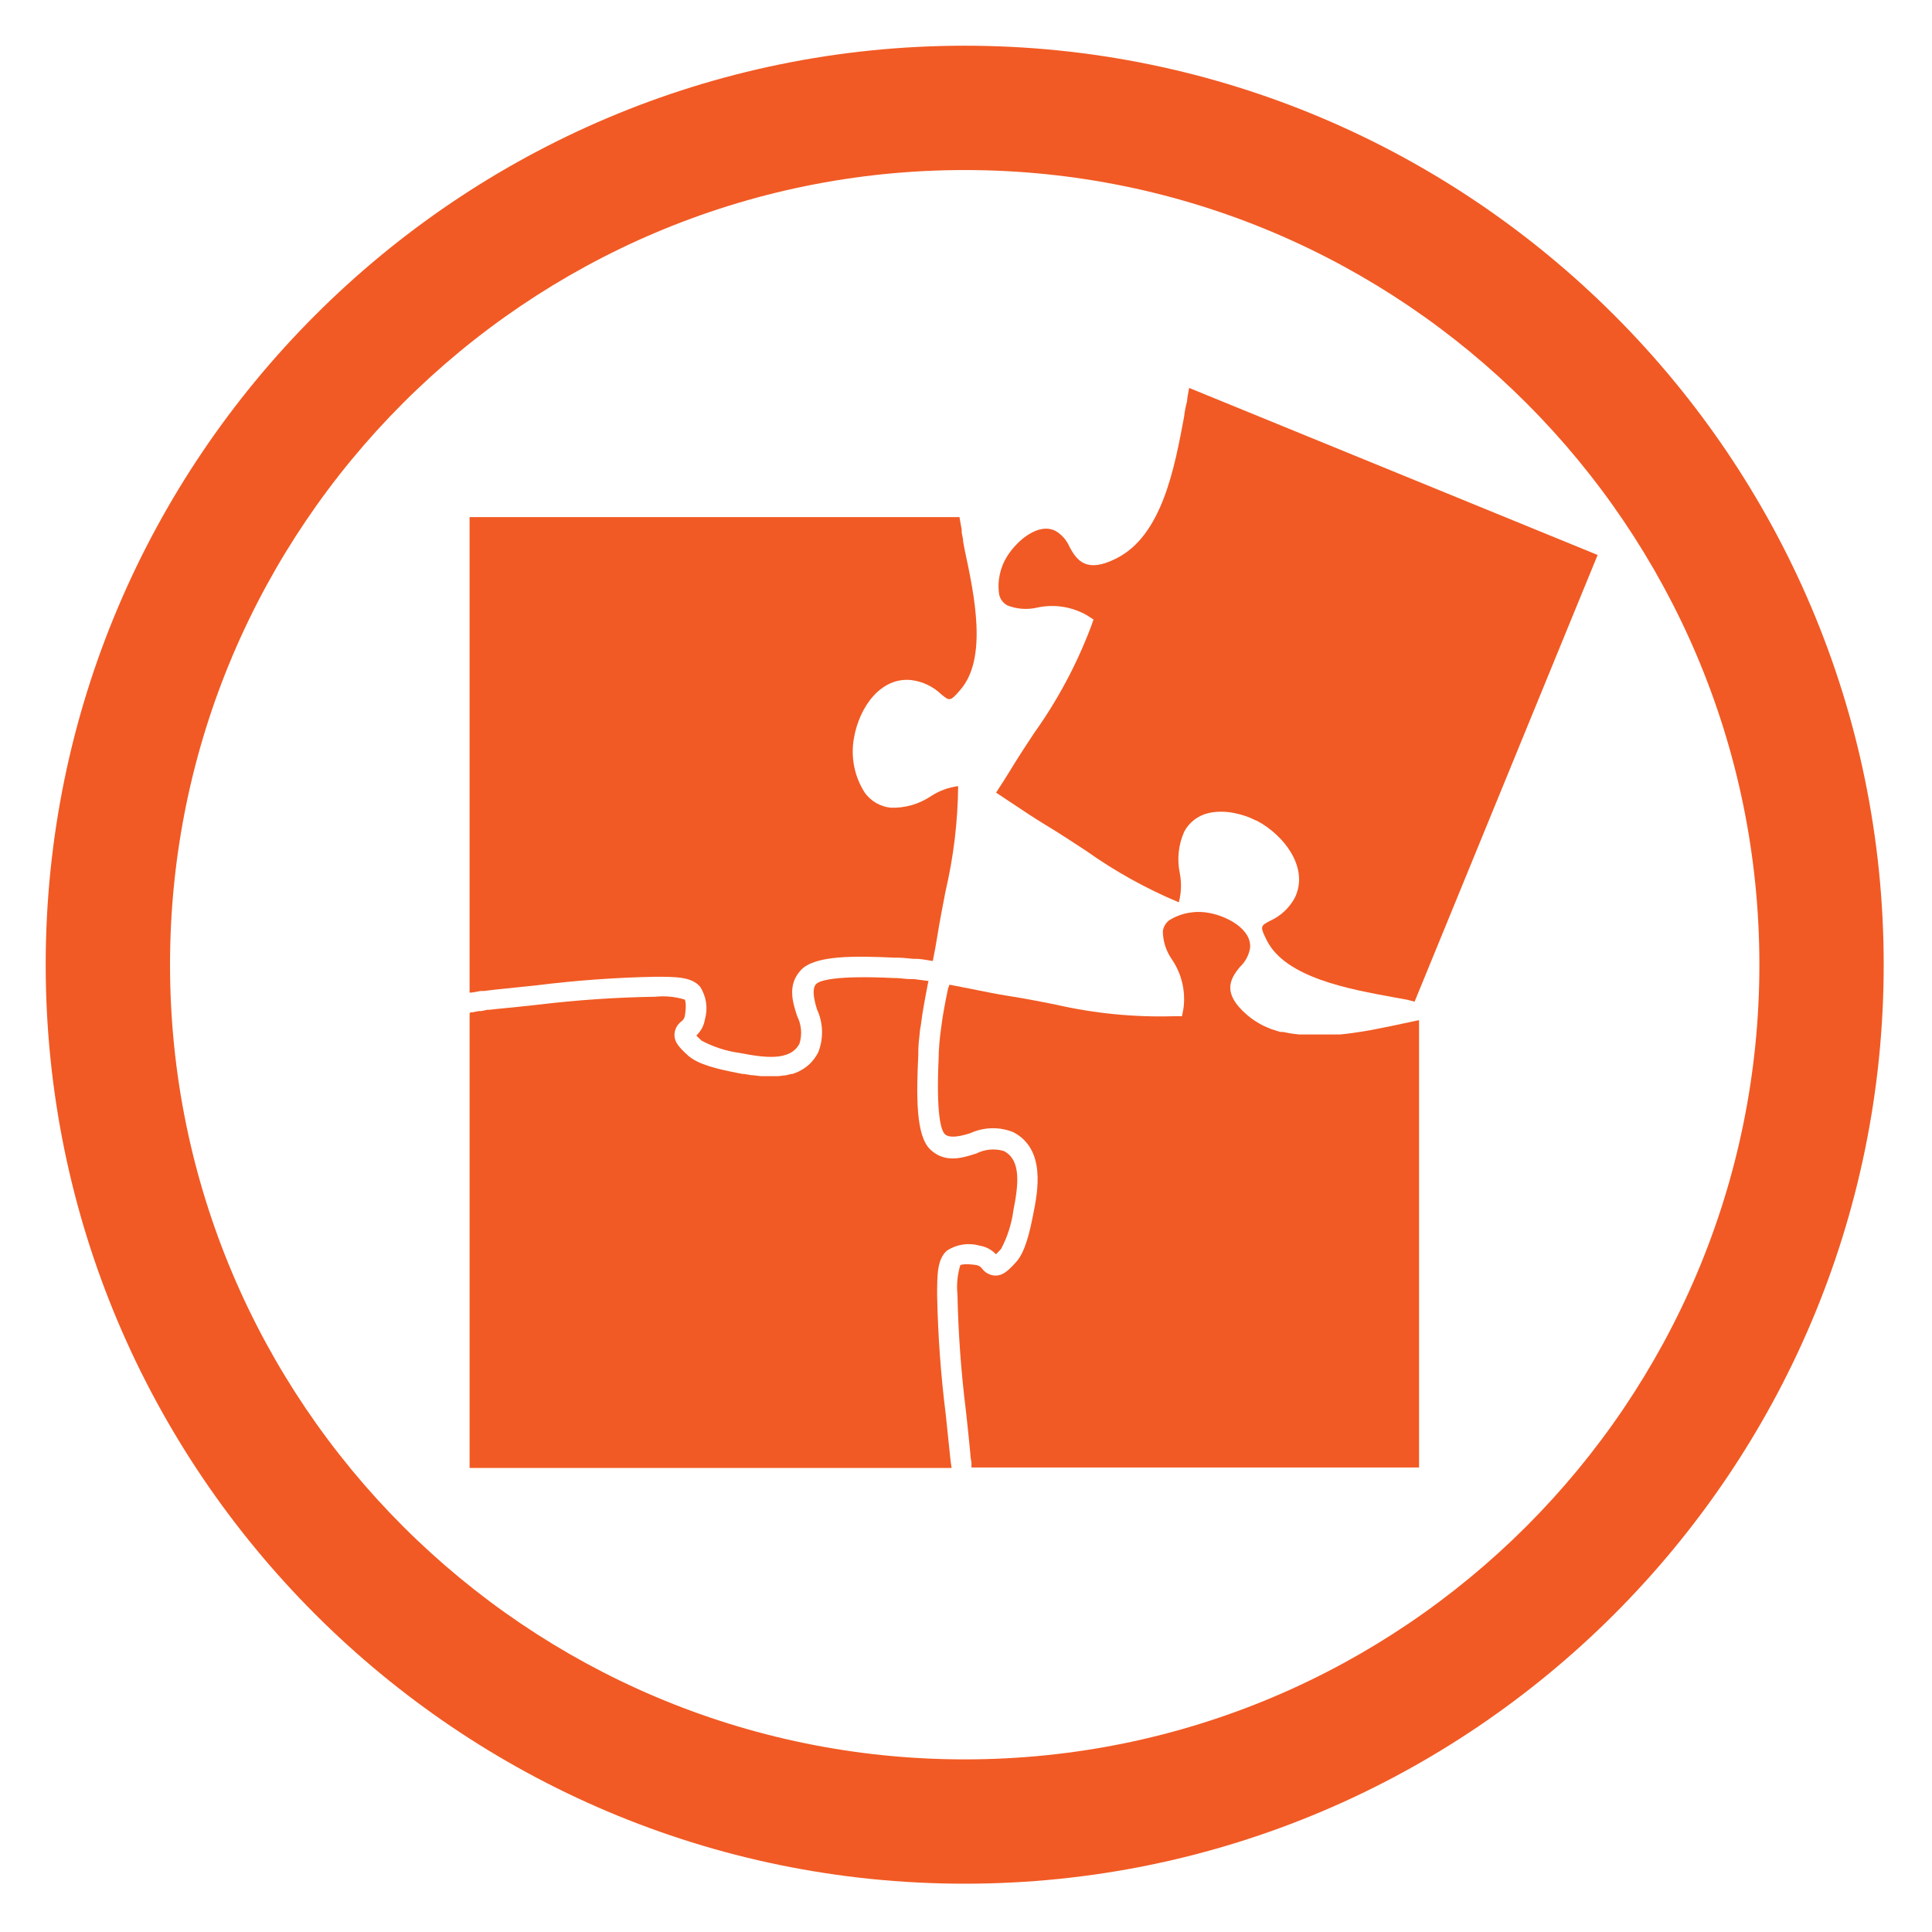 <?xml version="1.0" encoding="utf-8"?>
<!-- Generator: Adobe Illustrator 16.0.4, SVG Export Plug-In . SVG Version: 6.00 Build 0)  -->
<!DOCTYPE svg PUBLIC "-//W3C//DTD SVG 1.1//EN" "http://www.w3.org/Graphics/SVG/1.1/DTD/svg11.dtd">
<svg version="1.1" id="Layer_1" xmlns="http://www.w3.org/2000/svg" xmlns:xlink="http://www.w3.org/1999/xlink" x="0px" y="0px"
	 width="200px" height="200px" viewBox="0 0 200 200" enable-background="new 0 0 200 200" xml:space="preserve">
<title>Artboard 15</title>
<path fill="#F15A24" d="M99.866,195c-52.458,0-95.135-42.678-95.135-95.135c0-52.458,42.677-95.133,95.135-95.133
	C152.323,4.732,195,47.408,195,99.865C195.002,152.322,152.323,195,99.866,195z M99.866,17.603
	c-45.36,0-82.265,36.902-82.265,82.262c0,45.361,36.904,82.266,82.265,82.266c45.362,0,82.265-36.904,82.265-82.266
	C182.131,54.505,145.229,17.603,99.866,17.603z"/>
<path fill="#F15A24" d="M122.879,41.573l-0.049,0.184c-0.115,0.445-0.201,0.914-0.256,1.408c-0.978,5.196-2.259,12.303-7.05,14.661
	c-3.038,1.526-4.051,0.231-4.828-1.262c-0.293-0.67-0.793-1.231-1.425-1.6c-1.752-0.901-3.93,0.95-4.963,2.546
	c-0.775,1.195-1.09,2.635-0.873,4.045c0.109,0.479,0.418,0.887,0.852,1.118c0.978,0.385,2.049,0.463,3.072,0.227
	c1.749-0.383,3.578-0.105,5.137,0.778l0.705,0.454l-0.279,0.787c-1.481,3.909-3.465,7.608-5.897,11.008
	c-0.853,1.288-1.713,2.61-2.556,3.999c-0.406,0.667-0.819,1.309-1.248,1.958l-0.106,0.169l0,0l1.83,1.215
	c1.12,0.747,2.271,1.513,3.427,2.208c1.422,0.863,2.762,1.742,4.063,2.598c2.991,2.125,6.209,3.914,9.596,5.333
	c0.263-0.985,0.296-2.019,0.101-3.019c-0.301-1.447-0.14-2.951,0.461-4.301c0.51-0.954,1.399-1.646,2.449-1.902
	c0.322-0.082,0.653-0.131,0.987-0.147l0.245-0.009c0.329-0.008,0.656,0.008,0.982,0.047l0,0c0.349,0.046,0.688,0.117,1.025,0.208
	l0.207,0.054c0.311,0.087,0.615,0.191,0.913,0.312l0,0l0.614,0.283l0.068,0.018l0.608,0.343c2.739,1.736,4.767,4.93,3.297,7.739
	c-0.571,1.011-1.454,1.813-2.516,2.289c-0.999,0.537-1.058,0.569-0.333,2.024c1.938,3.859,8.504,5.046,13.193,5.903l1.36,0.246
	l0.333,0.087l0.414,0.108l18.948-46.243l-42.278-17.288l-0.036,0.138C122.994,40.718,122.91,41.128,122.879,41.573z"/>
<path fill="#F15A24" d="M96.133,101.554l-1.545-0.202h-0.355c-0.475,0-0.95-0.084-1.402-0.106h-0.261
	c-6.226-0.298-7.746,0.272-8.09,0.629c-0.345,0.356-0.356,1.188,0.094,2.614c0.654,1.408,0.698,3.025,0.12,4.468
	c-0.117,0.225-0.252,0.438-0.404,0.642l-0.143,0.178c-0.1,0.127-0.207,0.244-0.32,0.356l-0.189,0.165l-0.344,0.264l-0.203,0.131
	l-0.381,0.213L82.508,111l-0.477,0.179H81.89c-0.212,0.062-0.425,0.114-0.642,0.154h-0.119l-0.545,0.071h-0.879h-0.867h-0.062
	l-0.819-0.096h-0.143l-0.784-0.131h-0.144l-0.676-0.132c-1.877-0.367-3.955-0.843-4.99-1.781c-1.033-0.938-1.401-1.426-1.401-2.175
	c0.022-0.521,0.274-1.009,0.688-1.33c0.207-0.141,0.349-0.359,0.393-0.605c0.201-1.308,0-1.604,0-1.674
	c-0.996-0.305-2.042-0.404-3.077-0.298c-4.04,0.062-8.071,0.337-12.083,0.819c-1.461,0.152-2.91,0.322-4.371,0.452l-0.726,0.082
	h-0.202l-0.643,0.131h-0.236l-0.667,0.13h-0.188l-0.096,0.119v47.047H98.51l0,0c-0.071-0.428-0.119-0.832-0.154-1.186
	c-0.143-1.451-0.297-2.9-0.452-4.352c-0.511-4.074-0.808-8.176-0.892-12.283c0-2.197,0-3.791,1.022-4.682
	c0.993-0.648,2.22-0.837,3.361-0.512c0.651,0.097,1.25,0.41,1.7,0.893c0.129-0.107,0.297-0.286,0.535-0.549
	c0.654-1.23,1.084-2.571,1.271-3.955c0.513-2.613,0.856-5.229-0.976-6.18c-0.945-0.284-1.969-0.195-2.853,0.252
	c-1.437,0.463-3.218,1.033-4.75-0.393c-1.532-1.427-1.462-5.584-1.26-9.826v-0.319c0-0.666,0.083-1.319,0.153-1.96
	c0-0.264,0.072-0.514,0.107-0.762s0.106-0.783,0.166-1.188c0.061-0.402,0.107-0.607,0.154-0.914
	c0.048-0.311,0.119-0.666,0.178-0.988l0.227-1.188l0.084-0.403V101.554L96.133,101.554z"/>
<path fill="#F15A24" d="M96.596,99.307c0.154-0.759,0.297-1.521,0.416-2.281c0.262-1.639,0.57-3.219,0.867-4.751
	c0.836-3.572,1.274-7.226,1.308-10.895c-1.011,0.13-1.978,0.488-2.827,1.046c-1.225,0.821-2.674,1.236-4.146,1.188
	c-1.074-0.108-2.051-0.67-2.686-1.544c-1.092-1.695-1.492-3.745-1.117-5.726c0.57-3.196,2.793-6.286,5.941-5.94
	c1.154,0.145,2.234,0.657,3.076,1.461c0.88,0.725,0.927,0.772,1.996-0.463c2.814-3.267,1.461-9.73,0.439-14.483l-0.167-0.902v-0.167
	l-0.142-0.725v-0.297l-0.096-0.522c-0.047-0.27-0.092-0.526-0.131-0.773H48.609v49.221h0.202l0.927-0.165h0.344l1.07-0.131
	c1.449-0.143,2.898-0.297,4.348-0.452c4.078-0.51,8.178-0.81,12.285-0.892c2.209,0,3.791,0,4.682,1.021
	c0.648,0.994,0.836,2.221,0.511,3.363c-0.097,0.648-0.411,1.248-0.892,1.697c0.106,0.119,0.285,0.297,0.547,0.535
	c1.229,0.655,2.564,1.086,3.943,1.271c2.625,0.512,5.252,0.855,6.19-0.975c0.288-0.946,0.198-1.967-0.25-2.852
	c-0.464-1.438-1.033-3.22,0.394-4.753c1.424-1.53,5.5-1.483,9.717-1.283h0.32c0.512,0,1.034,0.071,1.569,0.119h0.308
	c0.535,0,1.082,0.13,1.664,0.214h0.083L96.596,99.307z"/>
<path fill="#F15A24" d="M98.142,102.337l-0.228,1.118c-0.06,0.318-0.119,0.628-0.178,0.949c-0.061,0.32-0.107,0.595-0.154,0.891
	c-0.047,0.298-0.107,0.749-0.156,1.117c-0.047,0.367-0.07,0.486-0.094,0.726c-0.072,0.618-0.119,1.188-0.154,1.864v0.322
	c-0.297,6.227,0.271,7.744,0.642,8.09c0.369,0.346,1.188,0.355,2.603-0.098c1.408-0.652,3.024-0.694,4.466-0.117
	c3.397,1.76,2.543,6.121,2.081,8.459c-0.368,1.867-0.834,3.947-1.782,4.99c-0.95,1.045-1.425,1.401-2.174,1.401l0,0
	c-0.526-0.026-1.013-0.28-1.332-0.701c-0.142-0.204-0.359-0.347-0.607-0.391c-1.305-0.19-1.603,0-1.661,0
	c-0.303,0.996-0.404,2.041-0.297,3.075c0.084,4.033,0.379,8.057,0.879,12.06c0.154,1.462,0.32,2.911,0.451,4.372
	c0,0.297,0.072,0.618,0.119,0.95v0.263v0.236h46.335v-46.288h-0.106l-1.568,0.335l-1.01,0.214l-0.394,0.083l-0.664,0.131
	l-0.475,0.096l-0.606,0.119l-0.521,0.094l-0.582,0.096l-0.561,0.083l-0.57,0.082l-0.567,0.071l-0.571,0.06h-0.57h-0.57h-0.559
	h-1.496h-0.606h-0.438l-0.582-0.072l-0.428-0.059l-0.57-0.118l-0.393-0.023l-0.559-0.18l-0.368-0.117l-0.56-0.238l-0.332-0.154
	c-0.189-0.096-0.381-0.214-0.57-0.331l-0.273-0.168c-0.27-0.181-0.527-0.378-0.771-0.593c-2.566-2.233-1.747-3.672-0.701-4.942
	c0.552-0.519,0.921-1.202,1.046-1.948c0.189-1.949-2.376-3.304-4.229-3.636c-1.399-0.271-2.85-0.017-4.075,0.713
	c-0.401,0.273-0.666,0.707-0.726,1.188c0.016,1.048,0.346,2.066,0.95,2.922c1.001,1.48,1.425,3.277,1.188,5.051l-0.153,0.816h-0.845
	c-4.139,0.119-8.275-0.291-12.311-1.221c-1.508-0.3-3.064-0.607-4.668-0.856c-1.377-0.214-2.755-0.498-4.099-0.771l-2.149-0.416
	L98.142,102.337z"/>
</svg>
